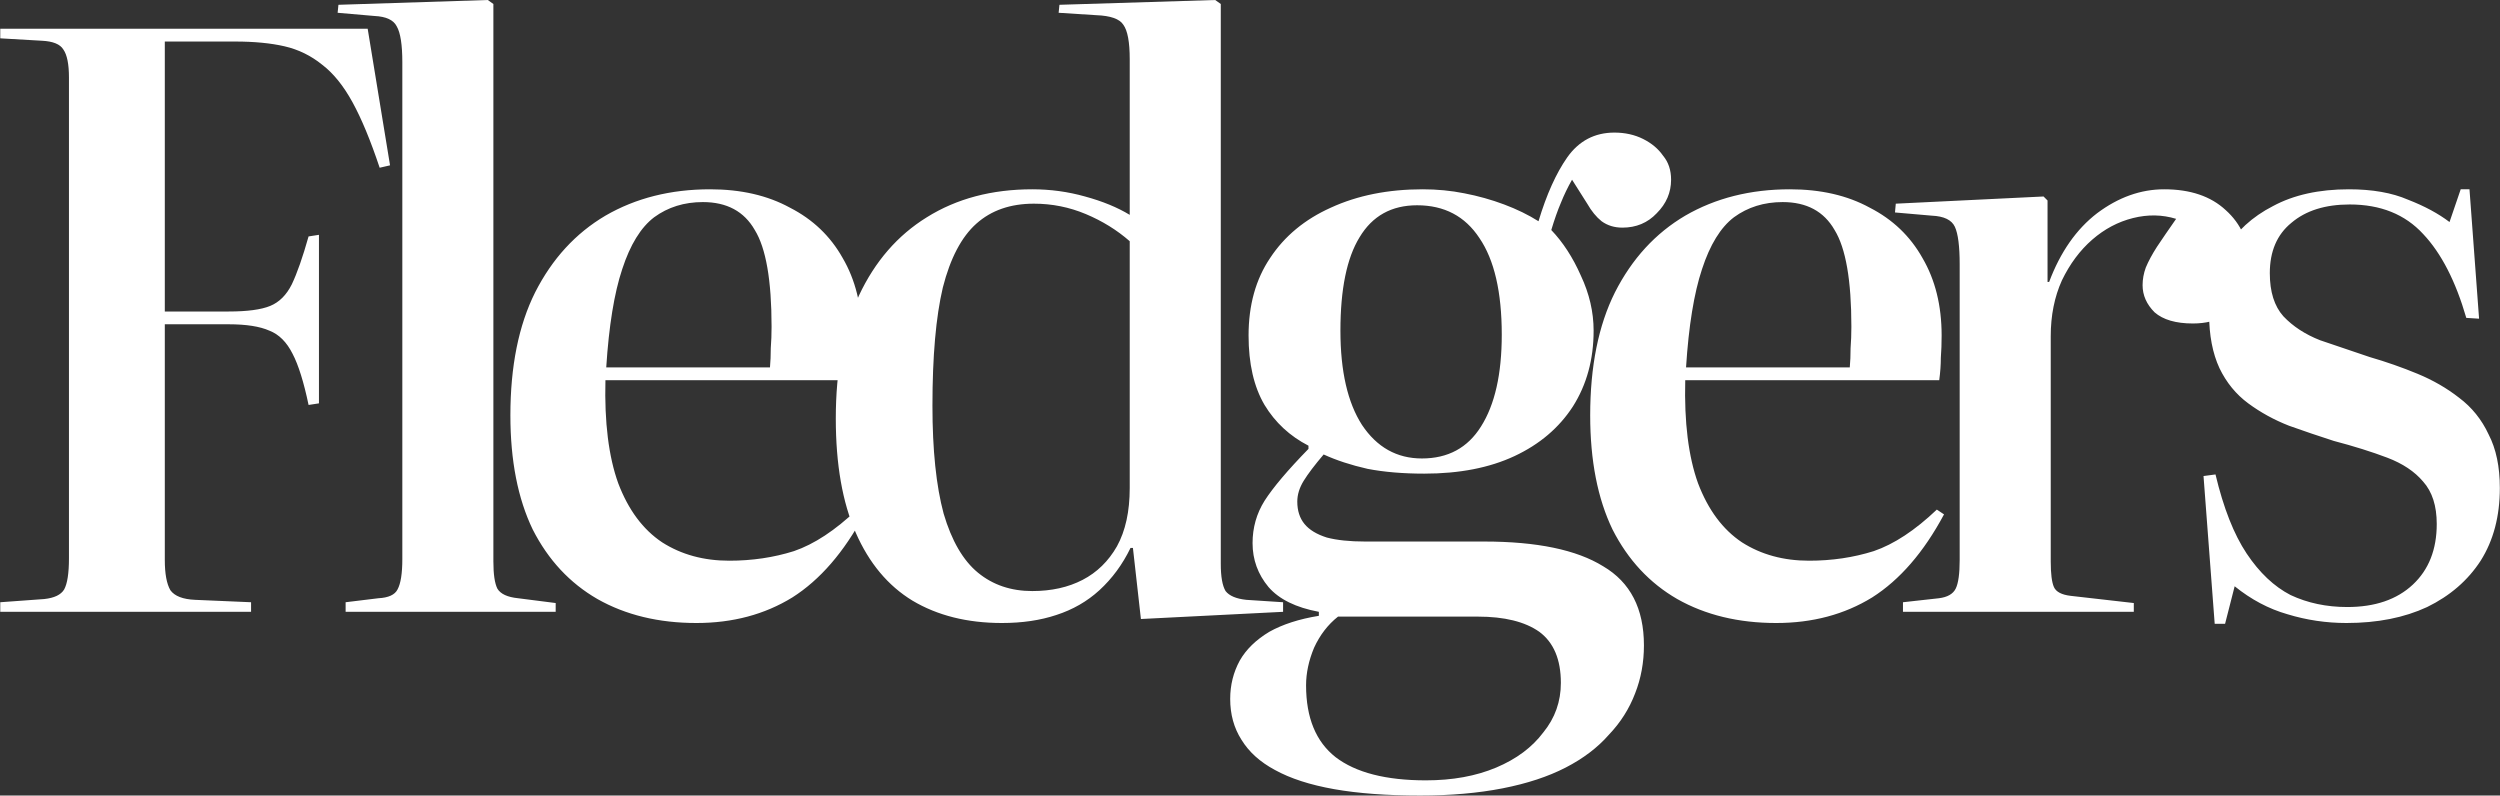 <svg width="4695" height="1494" viewBox="0 0 4695 1494" fill="none" xmlns="http://www.w3.org/2000/svg">
<rect x="0" y="0" width="4695" height="1494" fill="#333333" stroke="none"/>
<path d="M0.5 1149V1131L83 1125C102 1123 114.5 1117 120.5 1107C126.5 1096 129.5 1076.5 129.5 1048.5V145.5C129.5 120.5 126 103 119 93C113 83 99.5 77.5 78.5 76.5L0.5 72V54H690.5L732.5 310.5L713 315C696 264 679 223 662 192C645 161 626 137.5 605 121.5C584 104.5 560.5 93 534.5 87C508.5 81 477.5 78 441.5 78H309.5V585H429.5C464.5 585 490.5 581.5 507.5 574.5C524.5 567.5 538 554 548 534C558 513 568.5 483 579.5 444L599 441V757.5L579.5 760.5C570.5 717.5 560.5 685.5 549.5 664.5C538.5 642.5 524 628 506 621C488 613 462.5 609 429.5 609H309.5V1051.5C309.5 1077.5 313 1096.5 320 1108.5C328 1119.5 343.5 1125.5 366.5 1126.5L471.5 1131V1149H0.5ZM649.074 1149V1131L710.574 1123.5C729.574 1122.5 741.574 1117 746.574 1107C752.574 1096 755.574 1077 755.574 1050V117C755.574 84 752.074 61.5 745.074 49.5C739.074 37.5 725.074 31 703.074 30L634.074 24L635.574 9L916.074 -4.86374e-05L926.574 7.5V1054.5C926.574 1078.5 929.074 1095.5 934.074 1105.5C940.074 1115.5 953.074 1121.5 973.074 1123.5L1043.57 1132.5V1149H649.074ZM1308.01 1170C1237.01 1170 1175.01 1155 1122.01 1125C1070.01 1095 1029.51 1051.5 1000.51 994.5C972.508 936.5 958.508 865 958.508 780C958.508 688 974.008 611 1005.01 549C1037.01 486 1081.01 438 1137.01 405C1194.01 372 1259.51 355.5 1333.51 355.5C1391.51 355.5 1441.51 367 1483.51 390C1526.51 412 1559.51 443.5 1582.51 484.5C1606.51 525.5 1618.51 574 1618.51 630C1618.51 645 1618.01 659 1617.01 672C1617.01 685 1616.01 699 1614.01 714H1137.01C1135.01 793 1143.01 857.5 1161.01 907.5C1180.01 957.5 1207.51 994.5 1243.51 1018.5C1279.51 1041.5 1321.51 1053 1369.51 1053C1412.51 1053 1453.01 1047 1491.01 1035C1529.01 1022 1568.51 996 1609.51 957L1623.01 966C1585.01 1037 1540.01 1089 1488.01 1122C1436.01 1154 1376.01 1170 1308.01 1170ZM1138.51 690H1446.01C1447.01 679 1447.51 667 1447.51 654C1448.51 641 1449.01 627.5 1449.01 613.5C1449.01 526.5 1438.51 466 1417.51 432C1397.51 397 1365.01 379.5 1320.01 379.5C1285.01 379.5 1254.51 389 1228.51 408C1203.51 427 1183.51 459.5 1168.51 505.5C1153.51 550.5 1143.51 612 1138.51 690ZM1881.63 1170C1816.63 1170 1760.63 1156 1713.63 1128C1667.63 1100 1632.13 1057.5 1607.13 1000.5C1582.13 943.5 1569.63 872 1569.63 786C1569.63 696 1584.13 619 1613.13 555C1643.13 491 1685.63 442 1740.63 408C1796.63 373 1862.63 355.5 1938.63 355.5C1972.63 355.5 2005.63 360 2037.63 369C2070.63 378 2098.63 389.5 2121.63 403.5V111C2121.63 79 2117.63 57.5 2109.63 46.5C2102.63 35.5 2085.63 29.5 2058.63 28.5L1988.13 24L1989.63 9L2282.13 -4.86374e-05L2292.63 7.5V1059C2292.63 1083 2295.63 1100 2301.63 1110C2308.63 1119 2321.63 1124.5 2340.63 1126.5L2409.63 1131V1149L2142.63 1162.5L2127.63 1029H2123.13C2108.13 1060 2088.63 1086.5 2064.63 1108.5C2041.63 1129.5 2014.63 1145 1983.63 1155C1953.63 1165 1919.63 1170 1881.63 1170ZM1938.63 1110C1974.63 1110 2006.13 1103 2033.13 1089C2060.13 1075 2081.63 1054 2097.63 1026C2113.63 997 2121.63 960.5 2121.63 916.5V453C2097.63 432 2070.13 415 2039.13 402C2008.13 389 1975.63 382.5 1941.63 382.5C1897.63 382.5 1861.63 395 1833.63 420C1805.63 445 1784.63 485 1770.63 540C1757.63 595 1751.13 669 1751.13 762C1751.13 845 1758.13 912.5 1772.13 964.5C1787.13 1015.5 1808.63 1052.5 1836.63 1075.5C1864.63 1098.5 1898.63 1110 1938.63 1110ZM2667.31 1494C2604.31 1494 2550.31 1490 2505.31 1482C2460.31 1474 2423.31 1462 2394.31 1446C2366.31 1431 2345.31 1412 2331.31 1389C2317.31 1367 2310.31 1341.5 2310.31 1312.5C2310.31 1286.5 2316.31 1262.5 2328.31 1240.5C2340.31 1219.5 2358.81 1201.5 2383.81 1186.5C2408.81 1172.5 2439.81 1162.5 2476.81 1156.5V1149C2433.81 1141 2402.31 1125.5 2382.31 1102.5C2362.31 1078.5 2352.31 1051 2352.31 1020C2352.31 991 2359.81 964.5 2374.81 940.5C2390.81 915.5 2418.31 883 2457.31 843V837C2422.31 819 2394.81 793.5 2374.81 760.5C2354.81 726.5 2344.81 683 2344.81 630C2344.81 573 2358.31 524.5 2385.31 484.5C2412.31 443.5 2450.31 412 2499.31 390C2549.31 367 2606.81 355.5 2671.81 355.5C2698.81 355.5 2724.81 358 2749.81 363C2775.81 368 2800.81 375 2824.81 384C2848.81 393 2870.31 403.5 2889.31 415.5C2904.31 365.5 2922.31 325.5 2943.31 295.5C2965.31 264.5 2994.81 249 3031.81 249C3051.81 249 3069.81 253 3085.81 261C3101.81 269 3114.31 279.5 3123.31 292.5C3133.31 304.5 3138.31 319.5 3138.31 337.5C3138.31 361.5 3129.31 382.5 3111.31 400.5C3094.31 418.5 3072.81 427.5 3046.81 427.5C3031.81 427.5 3018.81 423.5 3007.81 415.5C2997.81 407.5 2988.81 396.5 2980.81 382.5L2952.31 337.5C2944.31 351.5 2937.31 366 2931.31 381C2925.31 395 2919.31 412 2913.31 432C2935.31 455 2953.81 483.5 2968.81 517.5C2984.81 551.5 2992.81 586 2992.81 621C2992.81 675 2979.81 722.5 2953.81 763.5C2927.81 803.5 2891.31 834.5 2844.31 856.5C2797.31 878.5 2740.81 889.5 2674.81 889.5C2634.81 889.5 2599.31 886.5 2568.31 880.5C2537.31 873.5 2509.81 864.5 2485.81 853.5C2468.81 873.5 2456.31 890 2448.31 903C2440.31 916 2436.31 929 2436.31 942C2436.31 959 2440.81 973 2449.81 984C2458.81 995 2472.81 1003.5 2491.81 1009.5C2510.81 1014.5 2534.81 1017 2563.81 1017H2787.31C2886.31 1017 2960.81 1032.5 3010.81 1063.5C3061.81 1093.5 3087.31 1143 3087.31 1212C3087.31 1244 3081.81 1274 3070.81 1302C3059.81 1331 3043.31 1357 3021.31 1380C3000.31 1404 2973.31 1424.5 2940.31 1441.5C2907.31 1458.5 2867.81 1471.5 2821.81 1480.5C2775.81 1489.5 2724.31 1494 2667.31 1494ZM2677.81 1465.5C2727.81 1465.5 2771.81 1457.5 2809.81 1441.5C2847.81 1425.5 2877.31 1403.5 2898.31 1375.5C2920.31 1348.5 2931.31 1317.5 2931.31 1282.5C2931.31 1238.5 2917.81 1206.5 2890.81 1186.5C2863.81 1167.5 2825.31 1158 2775.31 1158H2512.81C2493.81 1173 2478.81 1192.5 2467.81 1216.5C2457.81 1240.5 2452.81 1264 2452.81 1287C2452.81 1348 2471.31 1393 2508.31 1422C2546.31 1451 2602.81 1465.5 2677.81 1465.5ZM2670.31 861C2719.31 861 2756.31 841 2781.31 801C2807.31 760 2820.31 702.5 2820.31 628.5C2820.31 548.5 2806.31 488 2778.31 447C2751.31 406 2712.31 385.5 2661.31 385.5C2613.31 385.5 2577.31 405.5 2553.31 445.5C2529.31 484.5 2517.31 543 2517.31 621C2517.31 697 2530.81 756 2557.81 798C2585.81 840 2623.31 861 2670.31 861ZM3335.88 1170C3264.88 1170 3202.88 1155 3149.88 1125C3097.88 1095 3057.38 1051.5 3028.38 994.5C3000.38 936.5 2986.38 865 2986.38 780C2986.38 688 3001.88 611 3032.88 549C3064.88 486 3108.88 438 3164.88 405C3221.88 372 3287.38 355.5 3361.38 355.5C3419.38 355.5 3469.38 367 3511.38 390C3554.38 412 3587.38 443.5 3610.38 484.5C3634.38 525.5 3646.38 574 3646.38 630C3646.38 645 3645.88 659 3644.88 672C3644.88 685 3643.88 699 3641.88 714H3164.88C3162.88 793 3170.88 857.5 3188.88 907.5C3207.88 957.5 3235.38 994.5 3271.38 1018.5C3307.38 1041.5 3349.38 1053 3397.38 1053C3440.38 1053 3480.88 1047 3518.88 1035C3556.88 1022 3596.38 996 3637.38 957L3650.88 966C3612.88 1037 3567.88 1089 3515.88 1122C3463.88 1154 3403.88 1170 3335.88 1170ZM3166.38 690H3473.88C3474.88 679 3475.38 667 3475.38 654C3476.38 641 3476.88 627.5 3476.88 613.5C3476.88 526.5 3466.38 466 3445.38 432C3425.38 397 3392.88 379.5 3347.88 379.5C3312.88 379.5 3282.38 389 3256.38 408C3231.38 427 3211.38 459.5 3196.38 505.5C3181.38 550.5 3171.38 612 3166.38 690ZM3573.78 1149V1131L3641.28 1123.5C3657.28 1121.5 3667.78 1115.5 3672.78 1105.5C3677.78 1095.5 3680.28 1077.5 3680.28 1051.5V496.5C3680.28 462.5 3677.28 439 3671.28 426C3665.28 413 3650.78 406 3627.78 405L3558.78 399L3560.28 382.5L3837.78 369L3845.28 376.5V529.5H3848.28C3869.28 473.5 3899.28 430.5 3938.28 400.5C3978.28 370.5 4020.28 355.5 4064.28 355.5C4113.28 355.5 4151.78 368.5 4179.78 394.5C4208.78 420.5 4223.28 453.5 4223.28 493.5C4223.28 514.5 4219.78 534 4212.78 552C4205.78 569 4194.28 582.5 4178.28 592.5C4162.28 602.5 4142.28 607.5 4118.28 607.5C4086.28 607.5 4062.28 600.5 4046.28 586.5C4031.28 571.5 4023.78 554.5 4023.78 535.5C4023.78 524.5 4025.78 513.5 4029.78 502.5C4034.78 490.5 4041.78 477.5 4050.78 463.5C4060.78 448.5 4072.78 431 4086.78 411C4060.78 403 4033.78 402.5 4005.78 409.5C3977.78 416.5 3952.28 430 3929.28 450C3906.28 470 3887.28 495.5 3872.28 526.5C3858.28 557.5 3851.28 592.5 3851.28 631.5V1054.5C3851.28 1077.5 3853.28 1093.5 3857.28 1102.5C3861.28 1111.5 3871.78 1117 3888.78 1119L4007.28 1132.5V1149H3573.78ZM4159.2 1171.5L4138.2 894L4160.7 891C4175.7 954 4195.2 1003.5 4219.2 1039.5C4243.2 1075.5 4270.7 1101.5 4301.7 1117.5C4333.7 1132.5 4369.2 1140 4408.2 1140C4460.2 1140 4501.2 1126 4531.2 1098C4561.2 1070 4576.2 1032 4576.2 984C4576.2 950 4567.7 923.5 4550.7 904.5C4534.7 885.5 4512.2 870.5 4483.2 859.5C4454.2 848.5 4420.7 838 4382.7 828C4354.7 819 4326.7 809.5 4298.7 799.5C4270.7 788.5 4245.2 774.5 4222.2 757.5C4199.2 740.5 4181.2 718.5 4168.2 691.5C4155.2 663.5 4148.7 629.5 4148.7 589.5C4148.7 544.5 4158.7 504.5 4178.7 469.5C4199.7 434.5 4229.7 407 4268.7 387C4307.7 366 4355.2 355.5 4411.2 355.5C4455.2 355.5 4492.2 362 4522.2 375C4553.2 387 4579.2 401 4600.2 417L4621.2 355.5H4637.7L4655.7 598.5L4631.7 597C4611.7 528 4584.7 475.5 4550.7 439.5C4516.7 402.5 4470.7 384 4412.7 384C4366.7 384 4330.2 395.5 4303.2 418.5C4276.2 440.5 4262.7 472 4262.7 513C4262.7 548 4271.2 575 4288.2 594C4306.2 613 4329.2 628 4357.2 639C4386.2 649 4417.2 659.5 4450.2 670.5C4481.2 679.5 4511.2 690 4540.2 702C4569.2 714 4595.2 729 4618.2 747C4642.2 765 4660.7 788 4673.7 816C4687.7 843 4694.7 876.5 4694.7 916.5C4694.7 969.5 4682.7 1015 4658.7 1053C4634.7 1090 4601.2 1119 4558.2 1140C4515.2 1160 4464.7 1170 4406.7 1170C4368.7 1170 4331.7 1164.5 4295.7 1153.5C4260.7 1143.5 4227.7 1126 4196.7 1101L4178.7 1171.5H4159.2Z" fill="white"/>
</svg>
